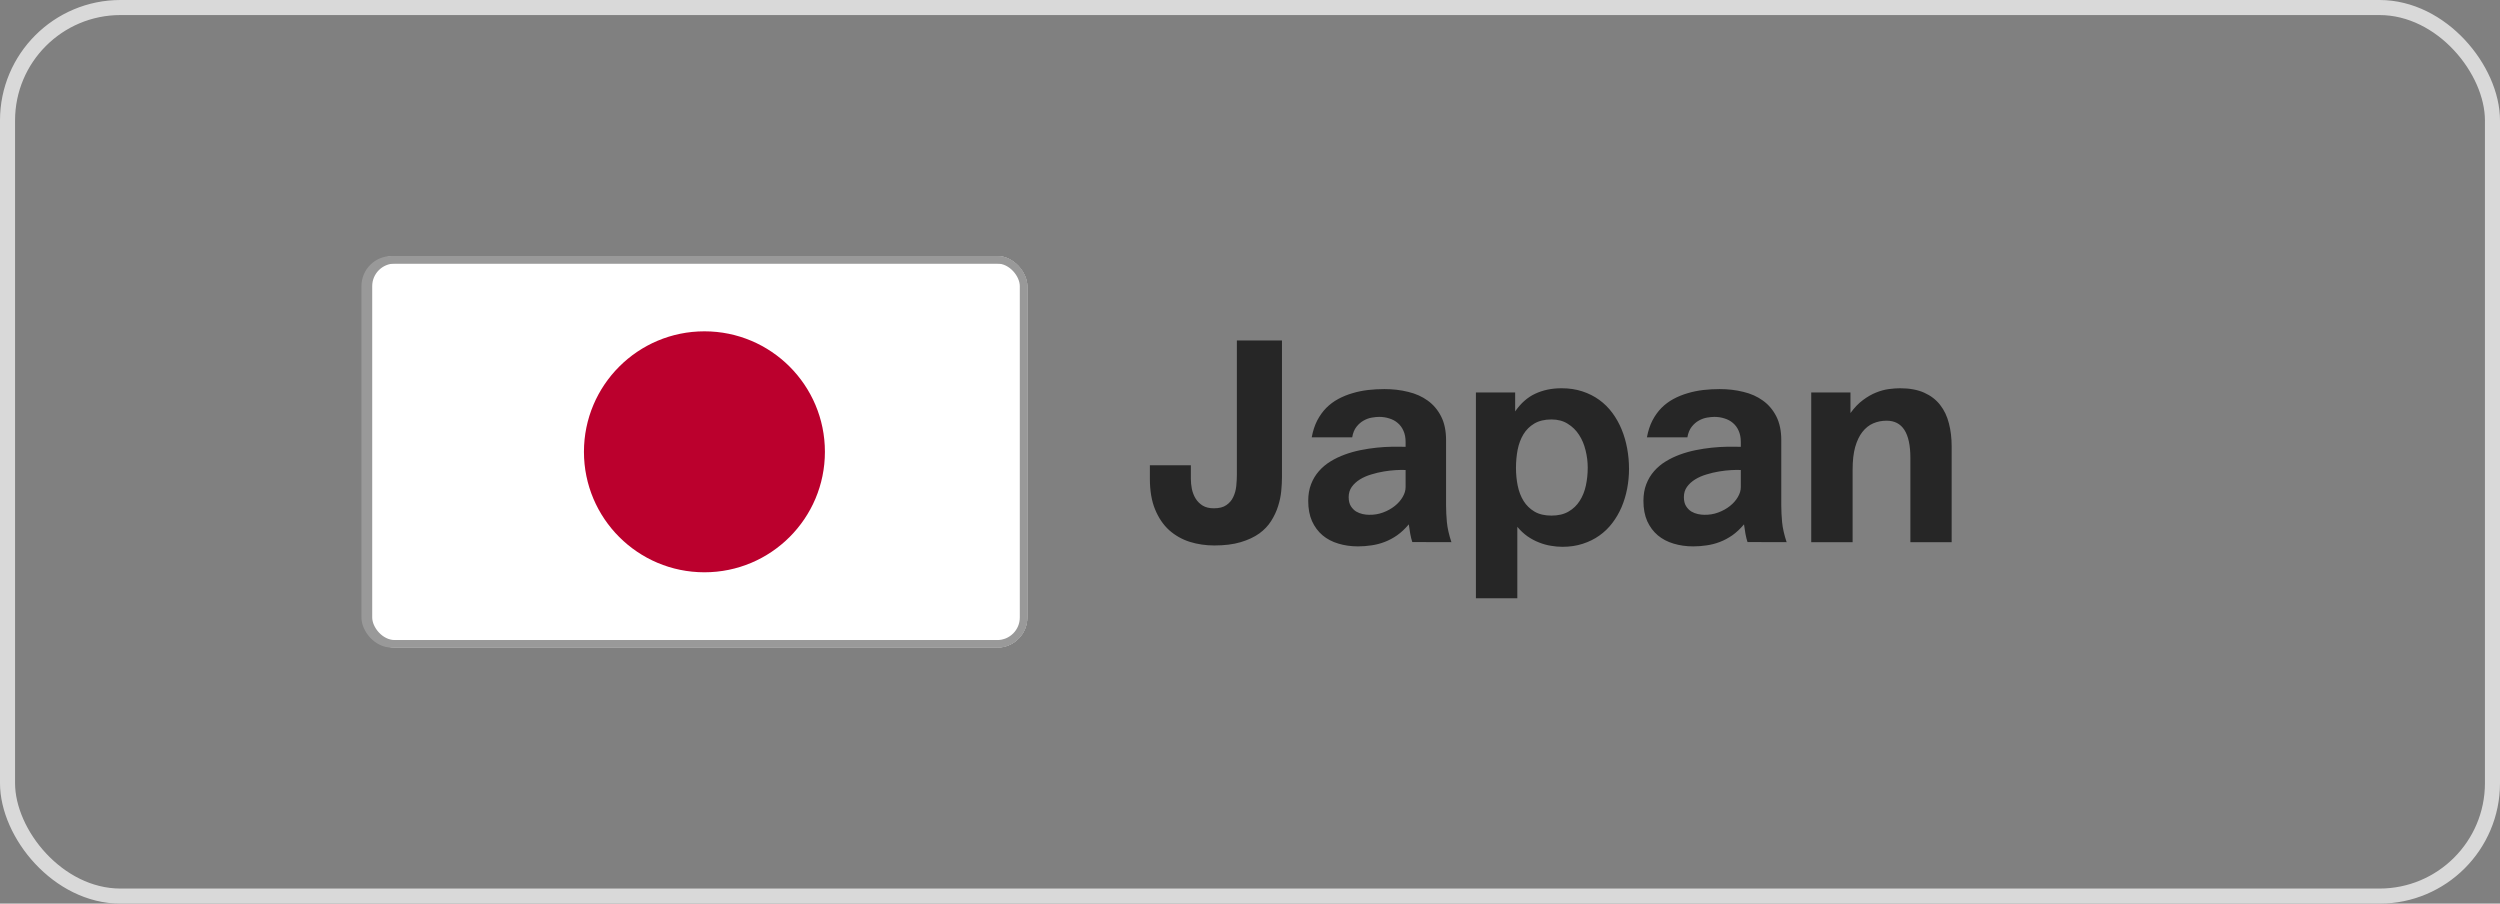 <svg width="166" height="60" viewBox="0 0 166 60" fill="none" xmlns="http://www.w3.org/2000/svg">
<rect x="0" y="0" width="166" height="60" fill="#808080" stroke="none"/>
<g clip-path="url(#clip0_31390_168102)">
<g clip-path="url(#clip1_31390_168102)">
<path d="M68.43 17H24.215V43H68.43V17Z" fill="white"/>
<path d="M40.96 26.387C40.934 26.413 40.907 26.453 40.894 26.493C40.907 26.453 40.934 26.427 40.96 26.387Z" fill="#B50037"/>
<circle cx="46.774" cy="30" r="8" fill="#BB002D"/>
</g>
<rect x="24.465" y="17.25" width="43.715" height="25.5" rx="1.75" stroke="#999999" stroke-width="0.5"/>
</g>
<rect x="24.25" y="17.25" width="43.715" height="25.5" rx="1.75" stroke="#999999" stroke-width="0.5"/>
<path d="M85.123 31.666C85.123 31.953 85.107 32.265 85.075 32.602C85.043 32.94 84.972 33.277 84.863 33.614C84.758 33.952 84.605 34.277 84.405 34.592C84.209 34.906 83.945 35.184 83.612 35.426C83.279 35.663 82.869 35.854 82.381 36C81.894 36.146 81.31 36.219 80.631 36.219C80.062 36.219 79.519 36.139 79.004 35.98C78.489 35.815 78.034 35.558 77.637 35.207C77.245 34.852 76.933 34.394 76.701 33.833C76.468 33.273 76.352 32.593 76.352 31.796V30.894H79.073V31.796C79.073 32.015 79.096 32.24 79.141 32.473C79.191 32.7 79.273 32.91 79.387 33.102C79.506 33.293 79.663 33.45 79.859 33.573C80.055 33.692 80.303 33.751 80.604 33.751C80.955 33.751 81.231 33.68 81.431 33.539C81.636 33.398 81.789 33.218 81.889 32.999C81.994 32.78 82.06 32.541 82.087 32.281C82.115 32.017 82.128 31.764 82.128 31.523V22.608H85.123V31.666ZM93.332 31.208C93.159 31.199 92.945 31.201 92.69 31.215C92.439 31.229 92.175 31.258 91.897 31.304C91.619 31.349 91.339 31.415 91.056 31.502C90.778 31.584 90.528 31.693 90.304 31.83C90.081 31.967 89.899 32.133 89.757 32.329C89.621 32.52 89.552 32.746 89.552 33.006C89.552 33.252 89.6 33.453 89.696 33.607C89.791 33.758 89.908 33.876 90.044 33.963C90.186 34.045 90.332 34.102 90.482 34.134C90.637 34.166 90.774 34.182 90.892 34.182C91.22 34.191 91.532 34.141 91.829 34.031C92.125 33.922 92.385 33.778 92.608 33.601C92.831 33.423 93.007 33.225 93.134 33.006C93.266 32.783 93.332 32.562 93.332 32.343V31.208ZM93.544 34.817C93.298 35.109 93.041 35.351 92.772 35.542C92.503 35.729 92.225 35.877 91.938 35.986C91.651 36.096 91.359 36.171 91.063 36.212C90.767 36.258 90.468 36.28 90.168 36.28C89.707 36.28 89.274 36.219 88.869 36.096C88.468 35.977 88.119 35.795 87.823 35.549C87.526 35.298 87.292 34.984 87.119 34.605C86.95 34.227 86.866 33.778 86.866 33.259C86.866 32.844 86.93 32.473 87.057 32.145C87.185 31.816 87.358 31.529 87.577 31.283C87.795 31.033 88.051 30.818 88.342 30.641C88.638 30.458 88.955 30.306 89.293 30.183C89.63 30.06 89.978 29.962 90.338 29.889C90.703 29.816 91.061 29.761 91.412 29.725C91.767 29.688 92.109 29.668 92.437 29.663C92.765 29.659 93.064 29.661 93.332 29.67V29.349C93.332 29.061 93.285 28.813 93.189 28.604C93.098 28.394 92.97 28.221 92.806 28.084C92.647 27.947 92.46 27.847 92.246 27.783C92.036 27.715 91.813 27.681 91.576 27.681C91.439 27.681 91.277 27.697 91.09 27.729C90.903 27.76 90.721 27.826 90.543 27.927C90.37 28.023 90.213 28.159 90.072 28.337C89.93 28.515 89.835 28.749 89.785 29.041H87.098C87.176 28.617 87.296 28.246 87.46 27.927C87.629 27.603 87.83 27.323 88.062 27.086C88.299 26.849 88.566 26.651 88.862 26.491C89.158 26.332 89.472 26.204 89.805 26.108C90.138 26.008 90.482 25.938 90.837 25.896C91.197 25.855 91.56 25.835 91.924 25.835C92.48 25.835 93.007 25.896 93.503 26.02C94 26.138 94.433 26.332 94.802 26.601C95.176 26.869 95.472 27.22 95.691 27.653C95.91 28.082 96.019 28.606 96.019 29.226V33.566C96.019 33.904 96.037 34.275 96.074 34.681C96.115 35.082 96.215 35.522 96.374 36L93.777 35.993C93.727 35.847 93.681 35.665 93.64 35.446C93.604 35.223 93.572 35.013 93.544 34.817ZM100.606 27.318C100.984 26.771 101.429 26.38 101.939 26.143C102.454 25.901 103.037 25.78 103.689 25.78C104.19 25.78 104.648 25.849 105.063 25.985C105.482 26.122 105.858 26.311 106.191 26.553C106.524 26.794 106.813 27.081 107.059 27.414C107.305 27.747 107.51 28.111 107.674 28.508C107.838 28.904 107.961 29.326 108.043 29.773C108.125 30.215 108.167 30.666 108.167 31.126C108.167 31.577 108.125 32.017 108.043 32.445C107.961 32.874 107.838 33.282 107.674 33.669C107.51 34.052 107.305 34.405 107.059 34.728C106.813 35.052 106.526 35.33 106.198 35.562C105.87 35.795 105.5 35.977 105.09 36.109C104.68 36.242 104.231 36.308 103.744 36.308C103.498 36.308 103.242 36.285 102.978 36.239C102.718 36.198 102.456 36.125 102.192 36.02C101.932 35.92 101.679 35.786 101.433 35.617C101.187 35.444 100.959 35.232 100.75 34.981V39.726H98.001V26.061H100.606V27.318ZM100.661 31.071C100.661 31.477 100.699 31.871 100.777 32.254C100.854 32.632 100.984 32.969 101.167 33.266C101.349 33.557 101.59 33.792 101.891 33.97C102.192 34.148 102.568 34.236 103.019 34.236C103.466 34.236 103.842 34.148 104.147 33.97C104.457 33.792 104.705 33.555 104.892 33.259C105.083 32.963 105.22 32.623 105.302 32.24C105.384 31.857 105.425 31.459 105.425 31.044C105.425 30.661 105.377 30.281 105.282 29.902C105.191 29.52 105.047 29.178 104.851 28.877C104.655 28.572 104.404 28.326 104.099 28.139C103.798 27.947 103.438 27.852 103.019 27.852C102.563 27.852 102.183 27.943 101.877 28.125C101.577 28.303 101.335 28.542 101.153 28.843C100.975 29.139 100.847 29.481 100.77 29.868C100.697 30.256 100.661 30.657 100.661 31.071ZM115.59 31.208C115.417 31.199 115.203 31.201 114.948 31.215C114.697 31.229 114.433 31.258 114.155 31.304C113.877 31.349 113.597 31.415 113.314 31.502C113.036 31.584 112.785 31.693 112.562 31.83C112.339 31.967 112.156 32.133 112.015 32.329C111.878 32.52 111.81 32.746 111.81 33.006C111.81 33.252 111.858 33.453 111.954 33.607C112.049 33.758 112.166 33.876 112.302 33.963C112.444 34.045 112.589 34.102 112.74 34.134C112.895 34.166 113.031 34.182 113.15 34.182C113.478 34.191 113.79 34.141 114.086 34.031C114.383 33.922 114.642 33.778 114.866 33.601C115.089 33.423 115.264 33.225 115.392 33.006C115.524 32.783 115.59 32.562 115.59 32.343V31.208ZM115.802 34.817C115.556 35.109 115.299 35.351 115.03 35.542C114.761 35.729 114.483 35.877 114.196 35.986C113.909 36.096 113.617 36.171 113.321 36.212C113.025 36.258 112.726 36.28 112.425 36.28C111.965 36.28 111.532 36.219 111.126 36.096C110.725 35.977 110.377 35.795 110.081 35.549C109.784 35.298 109.55 34.984 109.376 34.605C109.208 34.227 109.124 33.778 109.124 33.259C109.124 32.844 109.187 32.473 109.315 32.145C109.443 31.816 109.616 31.529 109.834 31.283C110.053 31.033 110.308 30.818 110.6 30.641C110.896 30.458 111.213 30.306 111.55 30.183C111.888 30.06 112.236 29.962 112.596 29.889C112.961 29.816 113.319 29.761 113.669 29.725C114.025 29.688 114.367 29.668 114.695 29.663C115.023 29.659 115.321 29.661 115.59 29.67V29.349C115.59 29.061 115.542 28.813 115.447 28.604C115.356 28.394 115.228 28.221 115.064 28.084C114.904 27.947 114.718 27.847 114.503 27.783C114.294 27.715 114.07 27.681 113.833 27.681C113.697 27.681 113.535 27.697 113.348 27.729C113.161 27.76 112.979 27.826 112.801 27.927C112.628 28.023 112.471 28.159 112.33 28.337C112.188 28.515 112.093 28.749 112.042 29.041H109.356C109.433 28.617 109.554 28.246 109.718 27.927C109.887 27.603 110.087 27.323 110.32 27.086C110.557 26.849 110.823 26.651 111.12 26.491C111.416 26.332 111.73 26.204 112.063 26.108C112.396 26.008 112.74 25.938 113.095 25.896C113.455 25.855 113.818 25.835 114.182 25.835C114.738 25.835 115.264 25.896 115.761 26.02C116.258 26.138 116.691 26.332 117.06 26.601C117.434 26.869 117.73 27.22 117.949 27.653C118.167 28.082 118.277 28.606 118.277 29.226V33.566C118.277 33.904 118.295 34.275 118.332 34.681C118.373 35.082 118.473 35.522 118.632 36L116.035 35.993C115.985 35.847 115.939 35.665 115.898 35.446C115.861 35.223 115.83 35.013 115.802 34.817ZM120.266 26.061H122.871V27.428C123.13 27.068 123.406 26.781 123.698 26.566C123.989 26.348 124.279 26.181 124.566 26.067C124.858 25.949 125.14 25.871 125.414 25.835C125.687 25.799 125.935 25.78 126.159 25.78C126.792 25.78 127.328 25.878 127.765 26.074C128.203 26.27 128.556 26.541 128.825 26.888C129.094 27.23 129.287 27.635 129.406 28.105C129.529 28.574 129.59 29.084 129.59 29.636V36H126.849V30.401C126.849 28.756 126.323 27.934 125.27 27.934C124.951 27.934 124.655 27.993 124.381 28.111C124.108 28.23 123.869 28.419 123.664 28.679C123.463 28.934 123.304 29.267 123.185 29.677C123.071 30.087 123.014 30.584 123.014 31.167V36H120.266V26.061Z" fill="#262626"/>
<rect x="0.5" y="0.5" width="165" height="59" rx="7.5" stroke="#D9D9D9"/>
<defs>
<clipPath id="clip0_31390_168102">
<rect x="24" y="17" width="44.215" height="26" rx="2" fill="white"/>
</clipPath>
<clipPath id="clip1_31390_168102">
<rect x="24.215" y="17" width="44.215" height="26" rx="2" fill="white"/>
</clipPath>
</defs>
</svg>
